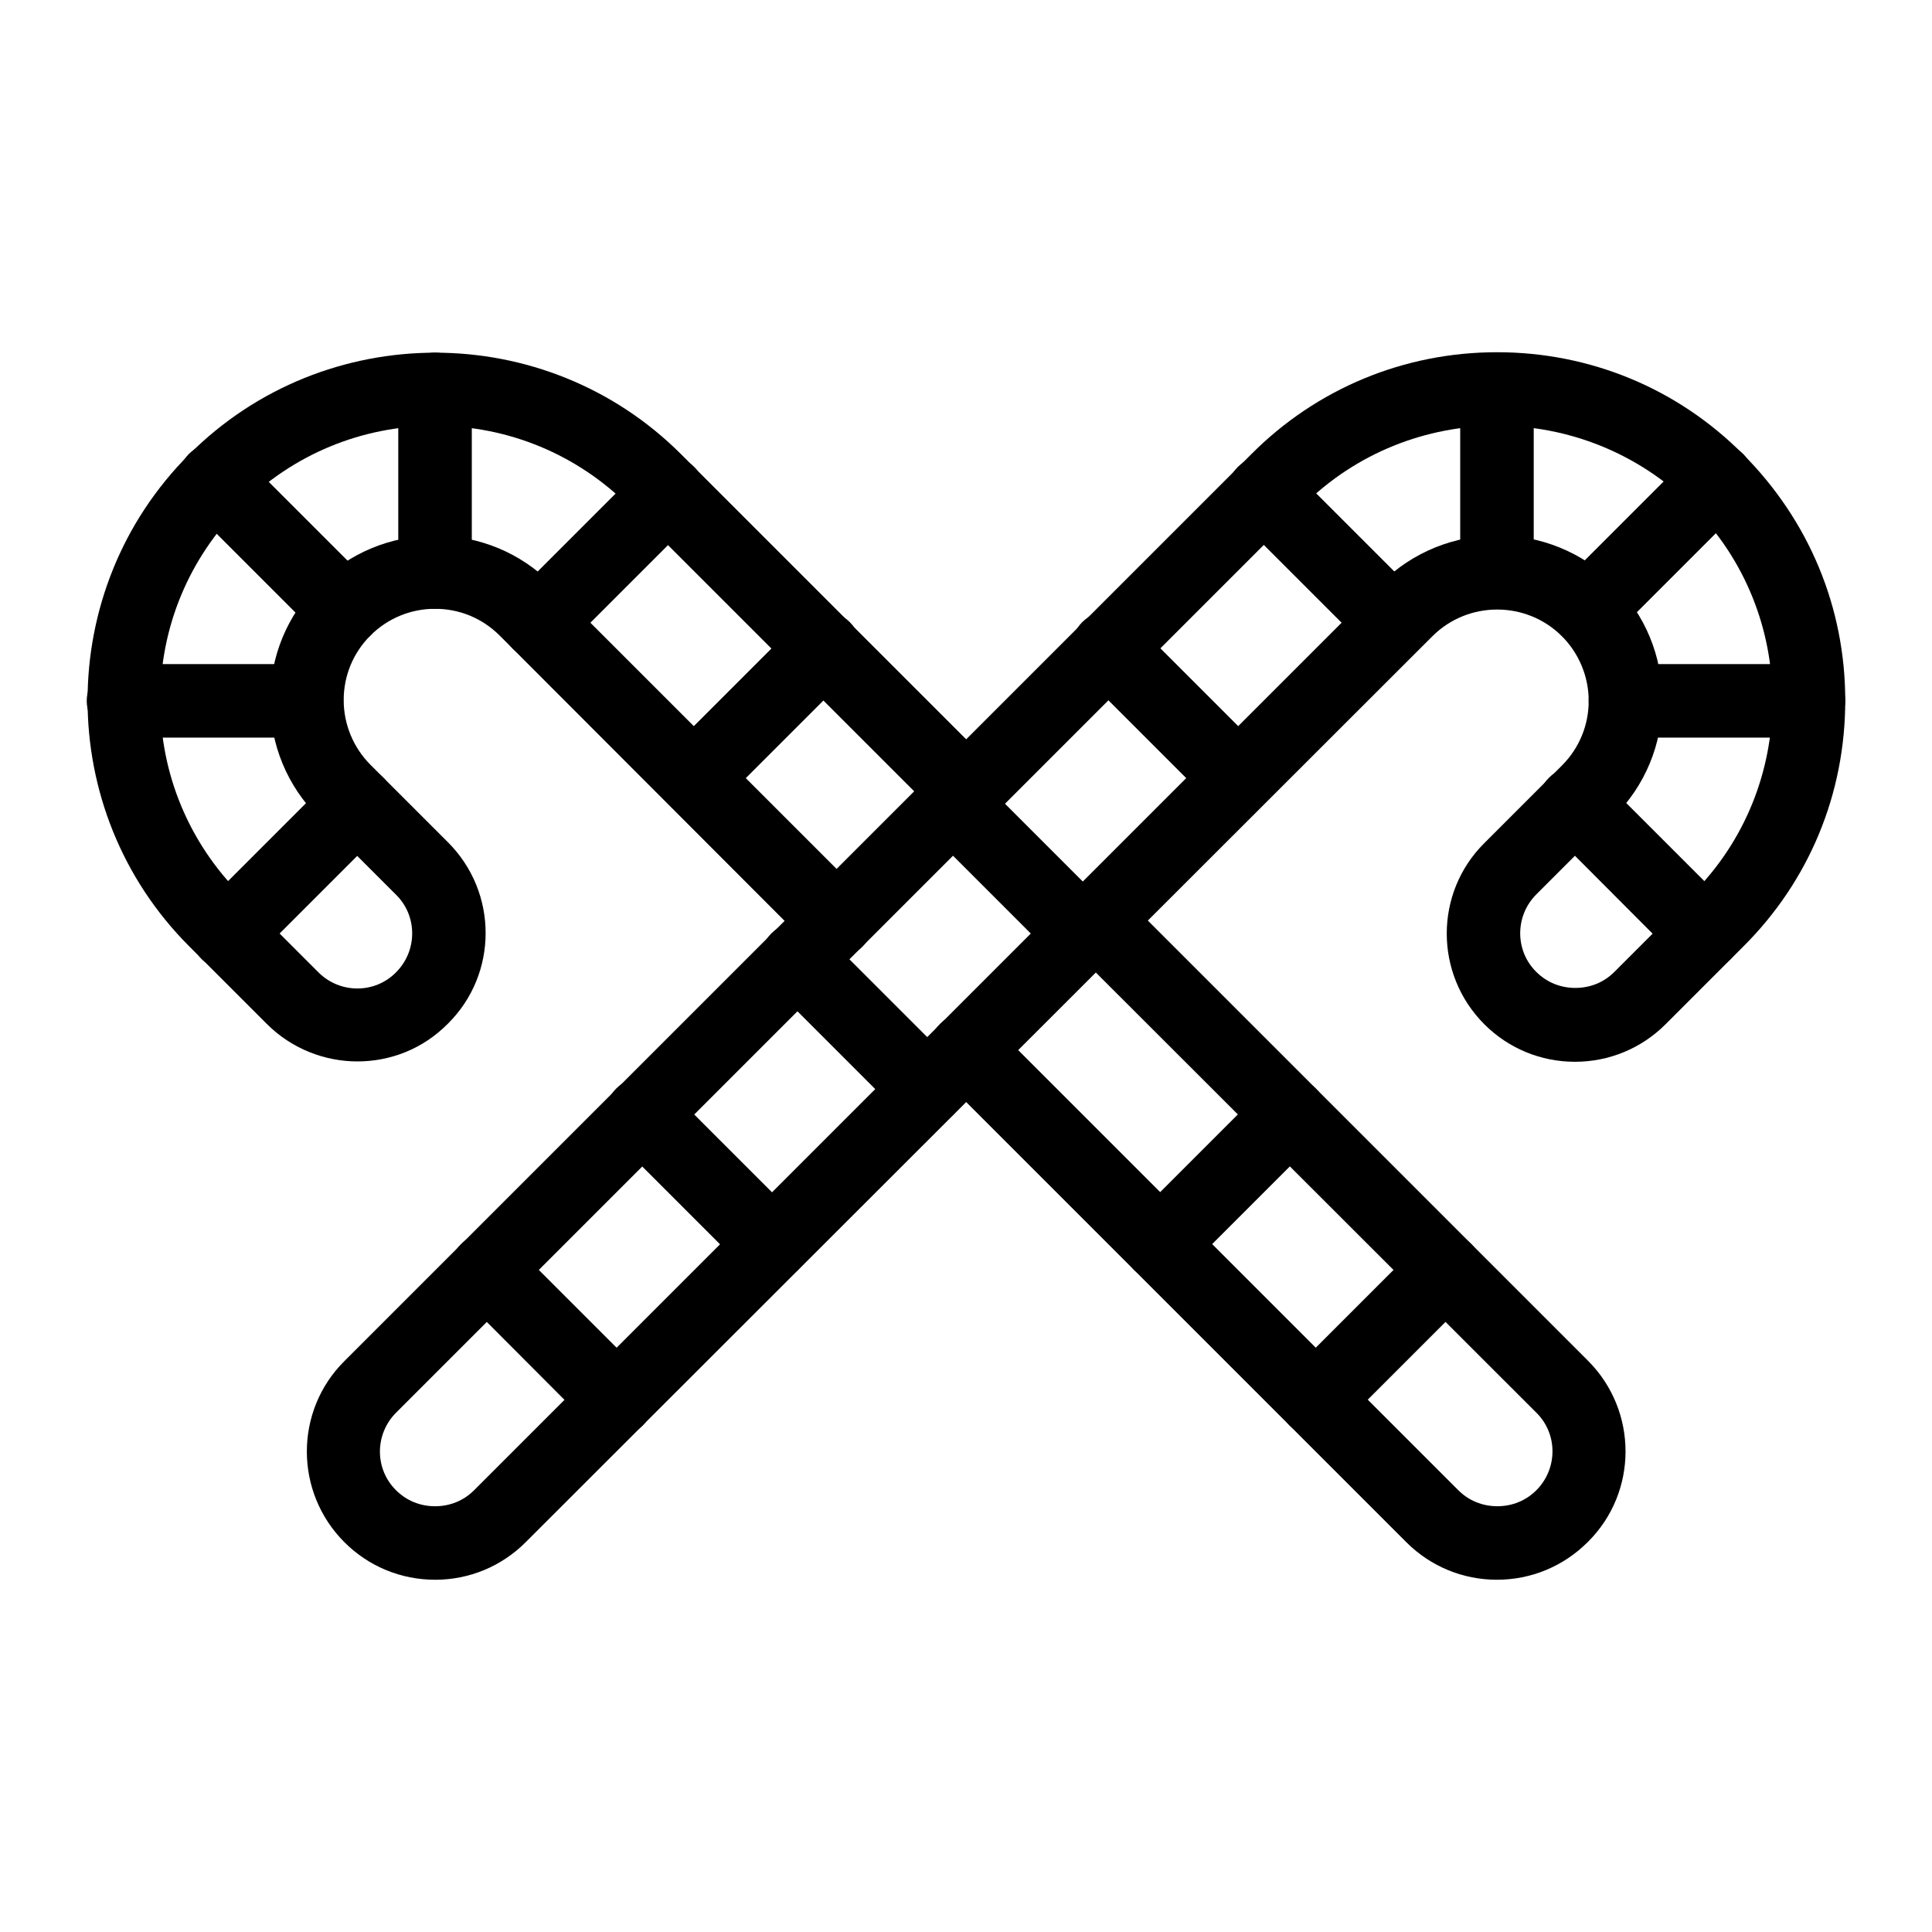 <?xml version="1.0" encoding="UTF-8"?>
<!-- The Best Svg Icon site in the world: iconSvg.co, Visit us! https://iconsvg.co -->
<svg fill="#000000" width="800px" height="800px" version="1.1" viewBox="144 144 512 512" xmlns="http://www.w3.org/2000/svg">
 <g>
  <path d="m259.29 562.65c-9.055 0-17.613-3.543-24.008-9.938-13.285-13.285-13.285-34.832 0-48.02l240.29-240.29c17.316-17.418 40.539-27.059 65.141-27.059 24.602 0 47.824 9.543 65.238 27.059 17.418 17.516 27.059 40.539 27.059 65.238s-9.543 47.824-27.059 65.238l-20.566 20.566c-6.394 6.394-14.957 9.938-24.008 9.938-9.055 0-17.613-3.543-24.008-9.938-13.285-13.285-13.285-34.832 0-48.02l20.566-20.566c4.625-4.625 7.086-10.727 7.086-17.121s-2.559-12.594-7.086-17.121c-9.445-9.445-24.895-9.445-34.34 0l-240.3 240.1c-6.398 6.398-14.957 9.938-24.012 9.938zm281.43-305.83c-18.598 0-37.293 7.086-51.465 21.254l-240.29 240.3c-5.707 5.707-5.707 14.957 0 20.566 2.754 2.754 6.394 4.231 10.332 4.231s7.578-1.477 10.332-4.231l240.29-240.29c17.023-17.023 44.773-17.023 61.797 0 8.266 8.266 12.793 19.188 12.793 30.898s-4.527 22.633-12.793 30.898l-20.566 20.566c-5.707 5.707-5.707 14.957 0 20.566 2.754 2.754 6.394 4.231 10.332 4.231s7.578-1.477 10.332-4.231l20.566-20.566c28.438-28.34 28.438-74.586 0-102.93-14.367-14.176-32.965-21.262-51.66-21.262z"/>
  <path d="m307.3 524.67c-2.461 0-4.922-0.984-6.887-2.856l-34.242-34.34c-3.836-3.836-3.836-9.938 0-13.777 3.836-3.836 9.938-3.836 13.777 0l34.34 34.34c3.836 3.836 3.836 9.938 0 13.777-1.969 1.871-4.527 2.856-6.988 2.856z"/>
  <path d="m348.54 483.44c-2.461 0-5.019-0.984-6.887-2.856l-34.344-34.34c-3.836-3.836-3.836-9.938 0-13.777 3.836-3.836 9.938-3.836 13.777 0l34.34 34.34c3.836 3.836 3.836 9.938 0 13.777-1.965 1.871-4.426 2.856-6.887 2.856z"/>
  <path d="m389.67 442.31c-2.461 0-4.922-0.984-6.887-2.856l-34.34-34.34c-3.836-3.836-3.836-9.938 0-13.777 3.836-3.836 9.938-3.836 13.777 0l34.34 34.34c3.836 3.836 3.836 9.938 0 13.777-1.875 1.871-4.332 2.856-6.891 2.856z"/>
  <path d="m430.89 401.08c-2.461 0-4.922-0.984-6.887-2.856l-34.34-34.34c-3.836-3.836-3.836-9.938 0-13.777 3.836-3.836 9.938-3.836 13.777 0l34.34 34.34c3.836 3.836 3.836 9.938 0 13.777-1.969 1.871-4.43 2.856-6.891 2.856z"/>
  <path d="m472.03 359.85c-2.461 0-4.922-0.984-6.887-2.856l-34.34-34.34c-3.836-3.836-3.836-9.938 0-13.777 3.836-3.836 9.938-3.836 13.777 0l34.34 34.34c3.836 3.836 3.836 9.938 0 13.777-1.871 1.969-4.332 2.856-6.891 2.856z"/>
  <path d="m513.26 318.72c-2.461 0-4.922-0.984-6.887-2.856l-34.34-34.34c-3.836-3.836-3.836-9.938 0-13.777 3.836-3.836 9.938-3.836 13.777 0l34.34 34.34c3.836 3.836 3.836 9.938 0 13.777-1.871 1.871-4.43 2.856-6.891 2.856z"/>
  <path d="m564.72 315.28c-2.461 0-4.922-0.984-6.887-2.856-3.836-3.836-3.836-9.938 0-13.777l34.34-34.34c3.836-3.836 9.938-3.836 13.777 0 3.836 3.836 3.836 9.938 0 13.777l-34.34 34.34c-1.871 1.871-4.43 2.856-6.891 2.856z"/>
  <path d="m595.62 401.08c-2.461 0-4.922-0.984-6.887-2.856l-34.242-34.34c-3.836-3.836-3.836-9.938 0-13.777 3.836-3.836 9.938-3.836 13.777 0l34.34 34.34c3.836 3.836 3.836 9.938 0 13.777-1.969 1.871-4.527 2.856-6.988 2.856z"/>
  <path d="m623.27 339.48h-48.512c-5.312 0-9.742-4.328-9.742-9.742 0-5.312 4.328-9.742 9.742-9.742h48.512c5.312 0 9.742 4.328 9.742 9.742-0.102 5.316-4.43 9.742-9.742 9.742z"/>
  <path d="m540.71 305.34c-5.312 0-9.742-4.328-9.742-9.742v-48.41c0-5.312 4.328-9.742 9.742-9.742 5.41 0 9.742 4.328 9.742 9.742v48.414c0 5.41-4.332 9.738-9.742 9.738z"/>
  <path d="m238.72 425.29c-8.66 0-17.418-3.344-24.008-9.938l-20.566-20.566c-35.918-35.918-35.918-94.465 0-130.38 35.918-35.918 94.465-35.918 130.38 0l82.359 82.359c3.836 3.836 3.836 9.938 0 13.777-3.836 3.836-9.938 3.836-13.777 0l-82.359-82.359c-13.777-13.777-32.078-21.352-51.465-21.352s-37.688 7.578-51.465 21.352c-13.777 13.777-21.352 32.078-21.352 51.465 0 19.387 7.578 37.688 21.352 51.465l20.566 20.566c5.707 5.707 14.957 5.707 20.566 0 5.707-5.707 5.707-14.957 0-20.566l-20.566-20.566c-8.266-8.266-12.793-19.188-12.793-30.898 0-11.711 4.527-22.633 12.793-30.898 8.266-8.266 19.188-12.793 30.898-12.793s22.633 4.527 30.898 12.793l82.359 82.359c3.836 3.836 3.836 9.938 0 13.777-3.836 3.836-9.938 3.836-13.777 0l-82.355-82.465c-4.625-4.625-10.727-7.086-17.121-7.086-6.496 0-12.594 2.559-17.121 7.086-4.625 4.625-7.086 10.727-7.086 17.121s2.559 12.594 7.086 17.121l20.566 20.566c13.285 13.285 13.285 34.832 0 48.02-6.691 6.789-15.352 10.039-24.012 10.039z"/>
  <path d="m540.71 562.65c-9.055 0-17.613-3.543-24.008-9.938l-123.59-123.59c-3.836-3.836-3.836-9.938 0-13.777 3.836-3.836 9.938-3.836 13.777 0l123.59 123.59c2.754 2.754 6.394 4.231 10.332 4.231s7.578-1.477 10.332-4.231c5.707-5.707 5.707-14.957 0-20.566l-123.69-123.59c-3.836-3.836-3.836-9.938 0-13.777 3.836-3.836 9.938-3.836 13.777 0l123.59 123.59c13.285 13.285 13.285 34.832 0 48.02-6.496 6.496-15.055 10.035-24.109 10.035z"/>
  <path d="m492.69 524.67c-2.461 0-4.922-0.984-6.887-2.856-3.836-3.836-3.836-9.938 0-13.777l34.34-34.34c3.836-3.836 9.938-3.836 13.777 0 3.836 3.836 3.836 9.938 0 13.777l-34.34 34.34c-1.969 1.871-4.43 2.856-6.891 2.856z"/>
  <path d="m451.46 483.44c-2.461 0-4.922-0.984-6.887-2.856-3.836-3.836-3.836-9.938 0-13.777l34.34-34.34c3.836-3.836 9.938-3.836 13.777 0 3.836 3.836 3.836 9.938 0 13.777l-34.34 34.34c-1.871 1.871-4.43 2.856-6.891 2.856z"/>
  <path d="m327.97 359.85c-2.461 0-5.019-0.984-6.887-2.856-3.836-3.836-3.836-9.938 0-13.777l34.34-34.34c3.836-3.836 9.938-3.836 13.777 0 3.836 3.836 3.836 9.938 0 13.777l-34.34 34.34c-1.969 1.969-4.43 2.856-6.891 2.856z"/>
  <path d="m286.74 318.72c-2.461 0-5.019-0.984-6.887-2.856-3.836-3.836-3.836-9.938 0-13.777l34.34-34.34c3.836-3.836 9.938-3.836 13.777 0 3.836 3.836 3.836 9.938 0 13.777l-34.34 34.34c-1.969 1.871-4.43 2.856-6.891 2.856z"/>
  <path d="m235.28 315.28c-2.461 0-5.019-0.984-6.887-2.856l-34.34-34.34c-3.836-3.836-3.836-9.938 0-13.777 3.836-3.836 9.938-3.836 13.777 0l34.34 34.34c3.836 3.836 3.836 9.938 0 13.777-1.973 1.871-4.43 2.856-6.891 2.856z"/>
  <path d="m204.38 401.08c-2.461 0-4.922-0.984-6.887-2.856-3.836-3.836-3.836-9.938 0-13.777l34.34-34.34c3.836-3.836 9.938-3.836 13.777 0 3.836 3.836 3.836 9.938 0 13.777l-34.34 34.34c-1.973 1.871-4.43 2.856-6.891 2.856z"/>
  <path d="m225.34 339.48h-48.613c-5.312 0-9.742-4.328-9.742-9.742 0-5.312 4.328-9.742 9.742-9.742h48.512c5.312 0 9.742 4.328 9.742 9.742 0 5.316-4.328 9.742-9.641 9.742z"/>
  <path d="m259.29 305.34c-5.312 0-9.742-4.328-9.742-9.742v-48.41c0-5.312 4.328-9.742 9.742-9.742 5.41 0 9.742 4.328 9.742 9.742v48.414c0 5.41-4.426 9.738-9.742 9.738z"/>
 </g>
</svg>